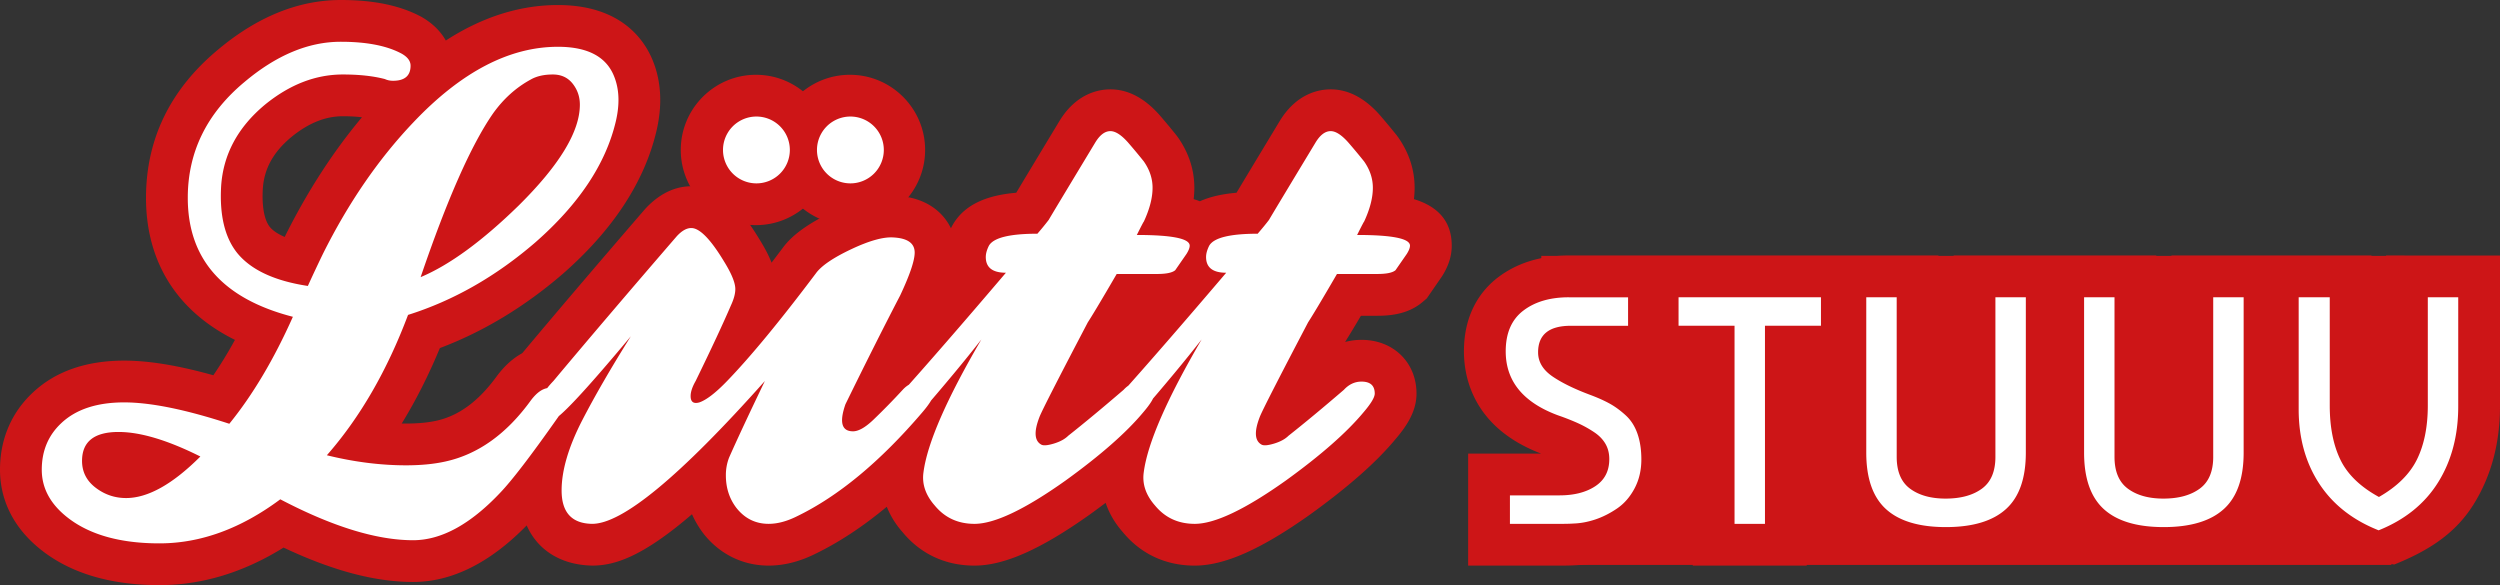<svg xmlns="http://www.w3.org/2000/svg" xml:space="preserve" width="388.2" height="90.857"><rect width="100%" height="100%" fill="#333333" stroke="none"/><path fill="#CD1517" d="M239.333 39.726v48h132l2-48z"/><path fill="#CD1517" d="M366.96 86.961c-5.314-2.107-9.449-3.983-12.298-8.372-.279-.43-.548-.871-.8-1.318-.86 2.638-2.268 4.843-4.209 6.6-3.282 2.962-7.883 2.338-13.672 2.338-5.803 0-10.401.618-13.666-2.357a14.574 14.574 0 0 1-3.228-4.264 14.61 14.61 0 0 1-3.263 4.285c-3.275 2.96-7.875 2.336-13.67 2.336-5.799 0-10.397.618-13.661-2.357-3.439-3.125-5.187-7.689-5.187-13.563V57.074h-2.76v30.755h-17.695V57.074h-9.632l.011.004c1.205.675 2.424 1.567 3.598 2.643 1.617 1.491 2.809 3.336 3.559 5.503.639 1.83.963 3.891.963 6.117 0 2.738-.609 5.274-1.812 7.539-1.204 2.263-2.815 4.089-4.792 5.436-1.6 1.092-3.28 1.934-4.996 2.504-1.714.57-3.436.892-5.121.953-.564.033-1.343.057-2.33.057h-14.324V70.434h11.332l-.018-.006c-10.401-3.97-11.969-11.649-11.969-15.872 0-6.129 2.853-9.608 5.244-11.449 2.967-2.274 6.68-3.428 11.041-3.428h57.397v31.169c.263.051.625.089 1.101.089a6.41 6.41 0 0 0 1.256-.104V39.679h31.468v31.169c.264.051.626.089 1.102.089.552 0 .964-.047 1.253-.104V39.679h31.064v23.27c0 2.346.339 4.232 1.007 5.613.028.06.062.116.092.178.05-.085.097-.17.138-.258.681-1.374 1.02-3.232 1.02-5.533v-23.27H388.2v23.42c0 5.736-1.379 10.857-4.1 15.219-2.81 4.511-6.96 7.186-12.332 9.344l-2.402-.454-2.406-.247zM53.234 18.051c-2.71 0-5.322 1.054-7.984 3.221-2.807 2.335-4.236 4.911-4.441 8.063-.156 2.729.233 4.849 1.099 5.917.475.574 1.259 1.095 2.302 1.54l.09-.188c3.449-6.912 7.436-13.066 11.906-18.397a25.894 25.894 0 0 0-2.972-.156M24.76 90.857c-7.241 0-13.198-1.671-17.705-4.962C1.222 81.622 0 76.492 0 72.938c0-4.717 1.757-8.855 5.082-11.967 3.497-3.296 8.282-4.975 14.205-4.975 3.829 0 8.387.748 13.843 2.275a65.6 65.6 0 0 0 3.351-5.494c-8.967-4.444-13.809-12.074-13.809-22.058 0-9.086 3.745-16.811 11.13-22.964C39.906 2.617 46.343 0 52.907 0c5.178 0 9.289.862 12.566 2.637 1.683.969 2.95 2.22 3.752 3.656C74.893 2.63 80.718.783 86.634.783c9.715 0 13.366 5.326 14.68 8.502 1.369 3.277 1.579 7.024.607 11.11-1.874 7.892-6.77 15.342-14.549 22.146-5.937 5.113-12.329 8.968-19.07 11.508-1.741 4.207-3.718 8.12-5.923 11.715.23.002.46.004.69.004 1.792 0 3.361-.144 4.661-.431 3.519-.768 6.602-3.042 9.435-6.956 1.198-1.592 2.505-2.767 3.924-3.536l.004-.005c5.3-6.332 11.721-13.866 19.088-22.396 2.708-2.938 5.371-3.52 7.156-3.52 4.945 0 8.151 4.202 10.633 8.311.796 1.281 1.403 2.449 1.839 3.55a523.26 523.26 0 0 0 1.694-2.235c1.456-2.02 4.003-3.876 7.94-5.731 3.546-1.668 6.384-2.444 8.931-2.444.335 0 .659.013.972.04 4.33.261 7.044 2.391 8.316 5.032l.19-.383.1-.174c2.031-3.5 5.972-4.63 9.851-4.961 1.026-1.717 3.267-5.437 6.721-11.16 2.612-4.265 6.068-4.894 7.898-4.894 2.706 0 5.255 1.321 7.579 3.93a104.294 104.294 0 0 1 2.67 3.201l.246.33c1.684 2.411 2.54 5.042 2.54 7.821 0 .578-.036 1.166-.107 1.763.328.1.652.211.965.334 1.743-.784 3.725-1.157 5.691-1.325 1.023-1.71 3.264-5.43 6.724-11.161 2.611-4.264 6.067-4.893 7.897-4.893 2.706 0 5.255 1.321 7.579 3.928a113.44 113.44 0 0 1 2.67 3.203l.245.33c1.685 2.411 2.541 5.042 2.541 7.821 0 .578-.036 1.166-.107 1.763 3.22.982 5.871 3.016 5.871 7.227 0 1.581-.481 3.121-1.478 4.71l-2.398 3.479-.635.544c-2.247 1.929-5.104 2.152-7.057 2.152h-2.535a168.844 168.844 0 0 1-2.455 4.069 9.946 9.946 0 0 1 2.547-.329c4.947 0 8.54 3.508 8.54 8.34 0 2.891-1.681 5.238-3.325 7.155-2.918 3.507-7.236 7.32-13.145 11.588-7.654 5.447-13.353 7.973-17.968 7.973-4.495 0-8.351-1.794-11.156-5.187-1.342-1.523-2.18-3.079-2.676-4.562-.771.583-1.571 1.174-2.404 1.775-7.655 5.447-13.35 7.973-17.966 7.973-4.496 0-8.354-1.794-11.158-5.187-1.16-1.315-1.944-2.656-2.456-3.955-3.691 3.072-7.404 5.521-11.113 7.319-2.402 1.198-4.855 1.822-7.23 1.822-3.964 0-7.534-1.732-10.05-4.878a14.901 14.901 0 0 1-1.855-3.1c-7.822 6.732-12.132 7.978-15.494 7.978h-.003c-4.886-.098-8.485-2.422-10.172-6.239-5.682 5.814-11.625 8.781-17.64 8.781-5.903 0-12.511-1.751-20.112-5.34-6.223 3.87-12.689 5.829-19.272 5.829"/><path fill="#CD1517" d="M117.385 21.988a1.296 1.296 0 1 0 0 2.593 1.296 1.296 0 0 0 0-2.593m0 12.97c-6.437 0-11.674-5.236-11.674-11.674 0-6.436 5.237-11.671 11.674-11.671s11.676 5.235 11.676 11.671c0 6.438-5.239 11.674-11.676 11.674"/><path fill="#CD1517" d="M131.977 21.988a1.296 1.296 0 1 0 0 2.593 1.296 1.296 0 0 0 0-2.593m0 12.97c-6.437 0-11.674-5.236-11.674-11.674 0-6.436 5.237-11.671 11.674-11.671 6.437 0 11.676 5.235 11.676 11.671 0 6.438-5.239 11.674-11.676 11.674"/><path fill="#FFF" d="M376.99 46.163v16.786c0 3.316-.562 6.114-1.684 8.393-1.123 2.279-3.091 4.222-5.905 5.829-2.882-1.574-4.875-3.5-5.98-5.779-1.105-2.277-1.658-5.093-1.658-8.442V46.163h-4.825v17.389c0 4.422 1.056 8.259 3.166 11.509s5.192 5.68 9.248 7.287c4.087-1.64 7.169-4.129 9.247-7.463 2.076-3.334 3.115-7.262 3.115-11.786V46.163h-4.724zM343.669 70.94c0 2.277-.703 3.929-2.109 4.949-1.408 1.023-3.284 1.533-5.629 1.533-2.279 0-4.114-.51-5.503-1.533-1.392-1.021-2.087-2.672-2.087-4.949V46.163h-4.723v24.124c0 3.987 1.021 6.91 3.064 8.769 2.044 1.86 5.143 2.79 9.298 2.79 4.154 0 7.263-.93 9.323-2.79 2.06-1.858 3.091-4.781 3.091-8.769V46.163h-4.726V70.94zm-33.821 0c0 2.277-.704 3.929-2.111 4.949-1.407 1.023-3.284 1.533-5.629 1.533-2.278 0-4.112-.51-5.503-1.533-1.391-1.021-2.086-2.672-2.086-4.949V46.163h-4.725v24.124c0 3.987 1.021 6.91 3.065 8.769 2.044 1.86 5.144 2.79 9.298 2.79s7.262-.93 9.323-2.79c2.062-1.858 3.091-4.781 3.091-8.769V46.163h-4.724V70.94zm-40.509-20.355v30.758h4.725V50.585h8.695v-4.422h-22.113v4.422h8.693zm-25.732-4.422c-2.915 0-5.276.695-7.086 2.086-1.81 1.39-2.714 3.492-2.714 6.306 0 4.559 2.63 7.841 7.89 9.852.169.067.402.15.704.252 1.105.4 2.053.787 2.84 1.154.786.369 1.559.806 2.312 1.309.754.502 1.332 1.097 1.733 1.783.402.687.604 1.482.604 2.388 0 1.842-.721 3.241-2.161 4.196s-3.3 1.432-5.578 1.432h-7.69v4.423h7.84c.871 0 1.541-.016 2.012-.05 1.105-.033 2.236-.243 3.393-.628 1.155-.385 2.287-.955 3.393-1.709s2.01-1.792 2.714-3.116c.703-1.323 1.056-2.822 1.056-4.498 0-1.507-.201-2.84-.604-3.996-.402-1.155-1.006-2.102-1.809-2.84-.806-.736-1.609-1.331-2.414-1.784-.804-.452-1.775-.895-2.914-1.331-2.547-.938-4.565-1.918-6.057-2.939-1.49-1.022-2.236-2.271-2.236-3.744 0-2.747 1.691-4.122 5.076-4.122h8.896v-4.422h-9.2zm-70.109 15.634c-1.173 1.305-1.173 2.314 0 3.031 1.107.846 2.28.65 3.518-.587 3.843-4.431 7.036-8.274 9.577-11.532-5.408 9.252-8.404 16.126-8.991 20.621-.261 1.824.326 3.551 1.759 5.179 1.564 1.892 3.616 2.834 6.157 2.834 3.128 0 7.851-2.248 14.171-6.743 5.407-3.908 9.414-7.428 12.02-10.555 1.174-1.368 1.76-2.345 1.76-2.931 0-1.237-.684-1.858-2.053-1.858-1.043 0-1.953.425-2.735 1.271-3.259 2.803-6.125 5.18-8.601 7.135-.522.521-1.271.927-2.248 1.221-.977.293-1.629.342-1.955.147-1.042-.587-1.14-1.987-.293-4.202.261-.783 3.095-6.32 8.504-16.615-.782 1.304-1.174 2.021-1.174 2.151.65-.953 2.215-3.561 4.691-7.819h6.254c1.434 0 2.378-.195 2.834-.586l1.76-2.54c.325-.522.488-.945.488-1.271 0-1.106-2.736-1.661-8.209-1.661.716-1.433 1.075-2.116 1.075-2.053.912-1.955 1.368-3.714 1.368-5.276 0-1.434-.456-2.802-1.368-4.105a97.449 97.449 0 0 0-2.443-2.931c-1.043-1.173-1.954-1.76-2.737-1.76-.847 0-1.629.587-2.344 1.76-4.367 7.23-6.777 11.238-7.232 12.02-.391.522-.978 1.238-1.759 2.15-4.3 0-6.809.62-7.525 1.856-.327.651-.489 1.238-.489 1.76 0 1.629 1.042 2.442 3.128 2.442-6.713 7.884-12.349 14.365-16.908 19.447m-34.205 0c-1.173 1.305-1.173 2.314 0 3.031 1.107.846 2.28.65 3.518-.587 3.844-4.431 7.037-8.274 9.578-11.532-5.409 9.252-8.405 16.126-8.991 20.621-.262 1.824.325 3.551 1.759 5.179 1.563 1.892 3.616 2.834 6.157 2.834 3.127 0 7.85-2.248 14.17-6.743 5.407-3.908 9.414-7.428 12.021-10.555 1.172-1.368 1.759-2.345 1.759-2.931 0-1.237-.684-1.858-2.053-1.858-1.043 0-1.954.425-2.736 1.271-3.259 2.803-6.125 5.18-8.6 7.135-.522.521-1.271.927-2.248 1.221-.977.293-1.629.342-1.954.147-1.043-.587-1.141-1.987-.294-4.202.26-.783 3.094-6.32 8.503-16.615-.782 1.304-1.173 2.021-1.173 2.151.651-.953 2.214-3.561 4.691-7.819h6.255c1.432 0 2.377-.195 2.834-.586l1.759-2.54c.325-.522.488-.945.488-1.271 0-1.106-2.736-1.661-8.209-1.661.716-1.433 1.075-2.116 1.075-2.053.912-1.955 1.368-3.714 1.368-5.276 0-1.434-.456-2.802-1.368-4.105a97.449 97.449 0 0 0-2.443-2.931c-1.043-1.173-1.955-1.76-2.736-1.76-.848 0-1.63.587-2.346 1.76-4.365 7.23-6.777 11.238-7.232 12.02a45.2 45.2 0 0 1-1.759 2.15c-4.3 0-6.809.62-7.525 1.856-.327.651-.488 1.238-.488 1.76 0 1.629 1.041 2.442 3.127 2.442-6.711 7.884-12.346 14.365-16.907 19.447m-20.521-2.638c-2.477 5.146-4.334 9.122-5.571 11.923a7.551 7.551 0 0 0-.488 2.736c0 1.954.553 3.648 1.661 5.082 1.303 1.629 2.964 2.442 4.984 2.442 1.368 0 2.834-.39 4.398-1.173 6.45-3.126 12.932-8.501 19.448-16.125 1.172-1.368 1.759-2.345 1.759-2.931 0-1.237-.684-1.858-2.052-1.858-1.043 0-1.955.425-2.737 1.271a104.359 104.359 0 0 1-4.593 4.69c-1.238 1.173-2.281 1.759-3.127 1.759-1.759 0-2.15-1.399-1.173-4.201 3.127-6.386 5.961-12.021 8.502-16.907 1.498-3.192 2.248-5.407 2.248-6.646 0-1.431-1.075-2.214-3.225-2.345-1.564-.129-3.762.473-6.597 1.808-2.834 1.336-4.675 2.591-5.521 3.764-5.539 7.362-10.132 12.933-13.78 16.711-1.759 1.825-3.193 2.932-4.3 3.323-.913.261-1.368-.064-1.368-.979 0-.65.26-1.432.782-2.345 2.475-5.081 4.3-8.99 5.473-11.728.455-.977.684-1.822.684-2.541 0-.977-.587-2.41-1.759-4.301-2.086-3.452-3.78-5.178-5.082-5.178-.718 0-1.466.423-2.248 1.27-7.427 8.601-13.813 16.094-19.155 22.478-1.499 1.563-2.247 2.899-2.247 4.007 0 1.368.684 2.052 2.052 2.052.912 0 4.984-4.332 12.216-12.998-3.063 4.888-5.571 9.221-7.525 12.998-2.15 4.17-3.225 7.819-3.225 10.946 0 3.388 1.564 5.115 4.691 5.179 4.691.066 13.648-7.329 26.875-22.183M19.581 77.336c-1.759 0-3.339-.538-4.74-1.612-1.402-1.074-2.101-2.459-2.101-4.152 0-2.996 1.889-4.496 5.668-4.496 3.387 0 7.623 1.27 12.705 3.811-4.3 4.299-8.146 6.449-11.532 6.449m69.337-64.353c.748.944 1.124 2.036 1.124 3.272 0 4.171-3.161 9.382-9.48 15.637-5.668 5.538-10.75 9.252-15.245 11.142 4.104-12.054 7.85-20.523 11.238-25.409 1.628-2.28 3.583-4.04 5.864-5.278.911-.52 2.052-.78 3.42-.78 1.304-.001 2.329.472 3.079 1.416M63.362 48.897c7.036-2.215 13.616-5.962 19.741-11.238 6.775-5.929 10.945-12.183 12.509-18.765.651-2.735.553-5.112-.293-7.134-1.237-2.996-4.131-4.495-8.684-4.495-7.546 0-15.026 3.908-22.441 11.728-5.399 5.669-10.084 12.477-14.05 20.426a245.16 245.16 0 0 0-2.341 4.983c-5.14-.778-8.782-2.469-10.929-5.067-1.951-2.403-2.797-5.878-2.536-10.425.324-4.937 2.597-9.158 6.818-12.667 3.831-3.118 7.858-4.677 12.078-4.677 2.532 0 4.708.235 6.527.71.388.179.811.267 1.266.267 1.817 0 2.727-.782 2.727-2.345 0-.718-.457-1.335-1.368-1.858-2.282-1.236-5.441-1.855-9.48-1.855-5.018 0-10.002 2.086-14.952 6.255-5.864 4.886-8.796 10.881-8.796 17.98 0 9.515 5.439 15.67 16.321 18.472-2.932 6.58-6.223 12.117-9.871 16.612-6.776-2.214-12.216-3.321-16.32-3.321-4.236 0-7.493 1.074-9.773 3.225-2.02 1.89-3.029 4.299-3.029 7.231 0 2.997 1.465 5.57 4.397 7.721 3.387 2.475 8.014 3.714 13.878 3.714 6.384 0 12.639-2.282 18.763-6.841 8.078 4.233 14.953 6.352 20.621 6.352 4.364 0 8.859-2.442 13.486-7.33 1.823-1.888 4.821-5.798 8.991-11.726.521-.717.782-1.434.782-2.151 0-1.628-.684-2.442-2.052-2.442-.978 0-1.955.651-2.932 1.954-3.779 5.214-8.209 8.372-13.291 9.48-1.759.39-3.779.585-6.059.585-3.975 0-8.08-.52-12.314-1.563 5.145-5.864 9.348-13.129 12.606-21.795M117.386 28.474a5.189 5.189 0 1 0-.001-10.377 5.189 5.189 0 0 0 .001 10.377M131.978 28.474a5.189 5.189 0 1 0-.001-10.377 5.189 5.189 0 0 0 .001 10.377"/></svg>